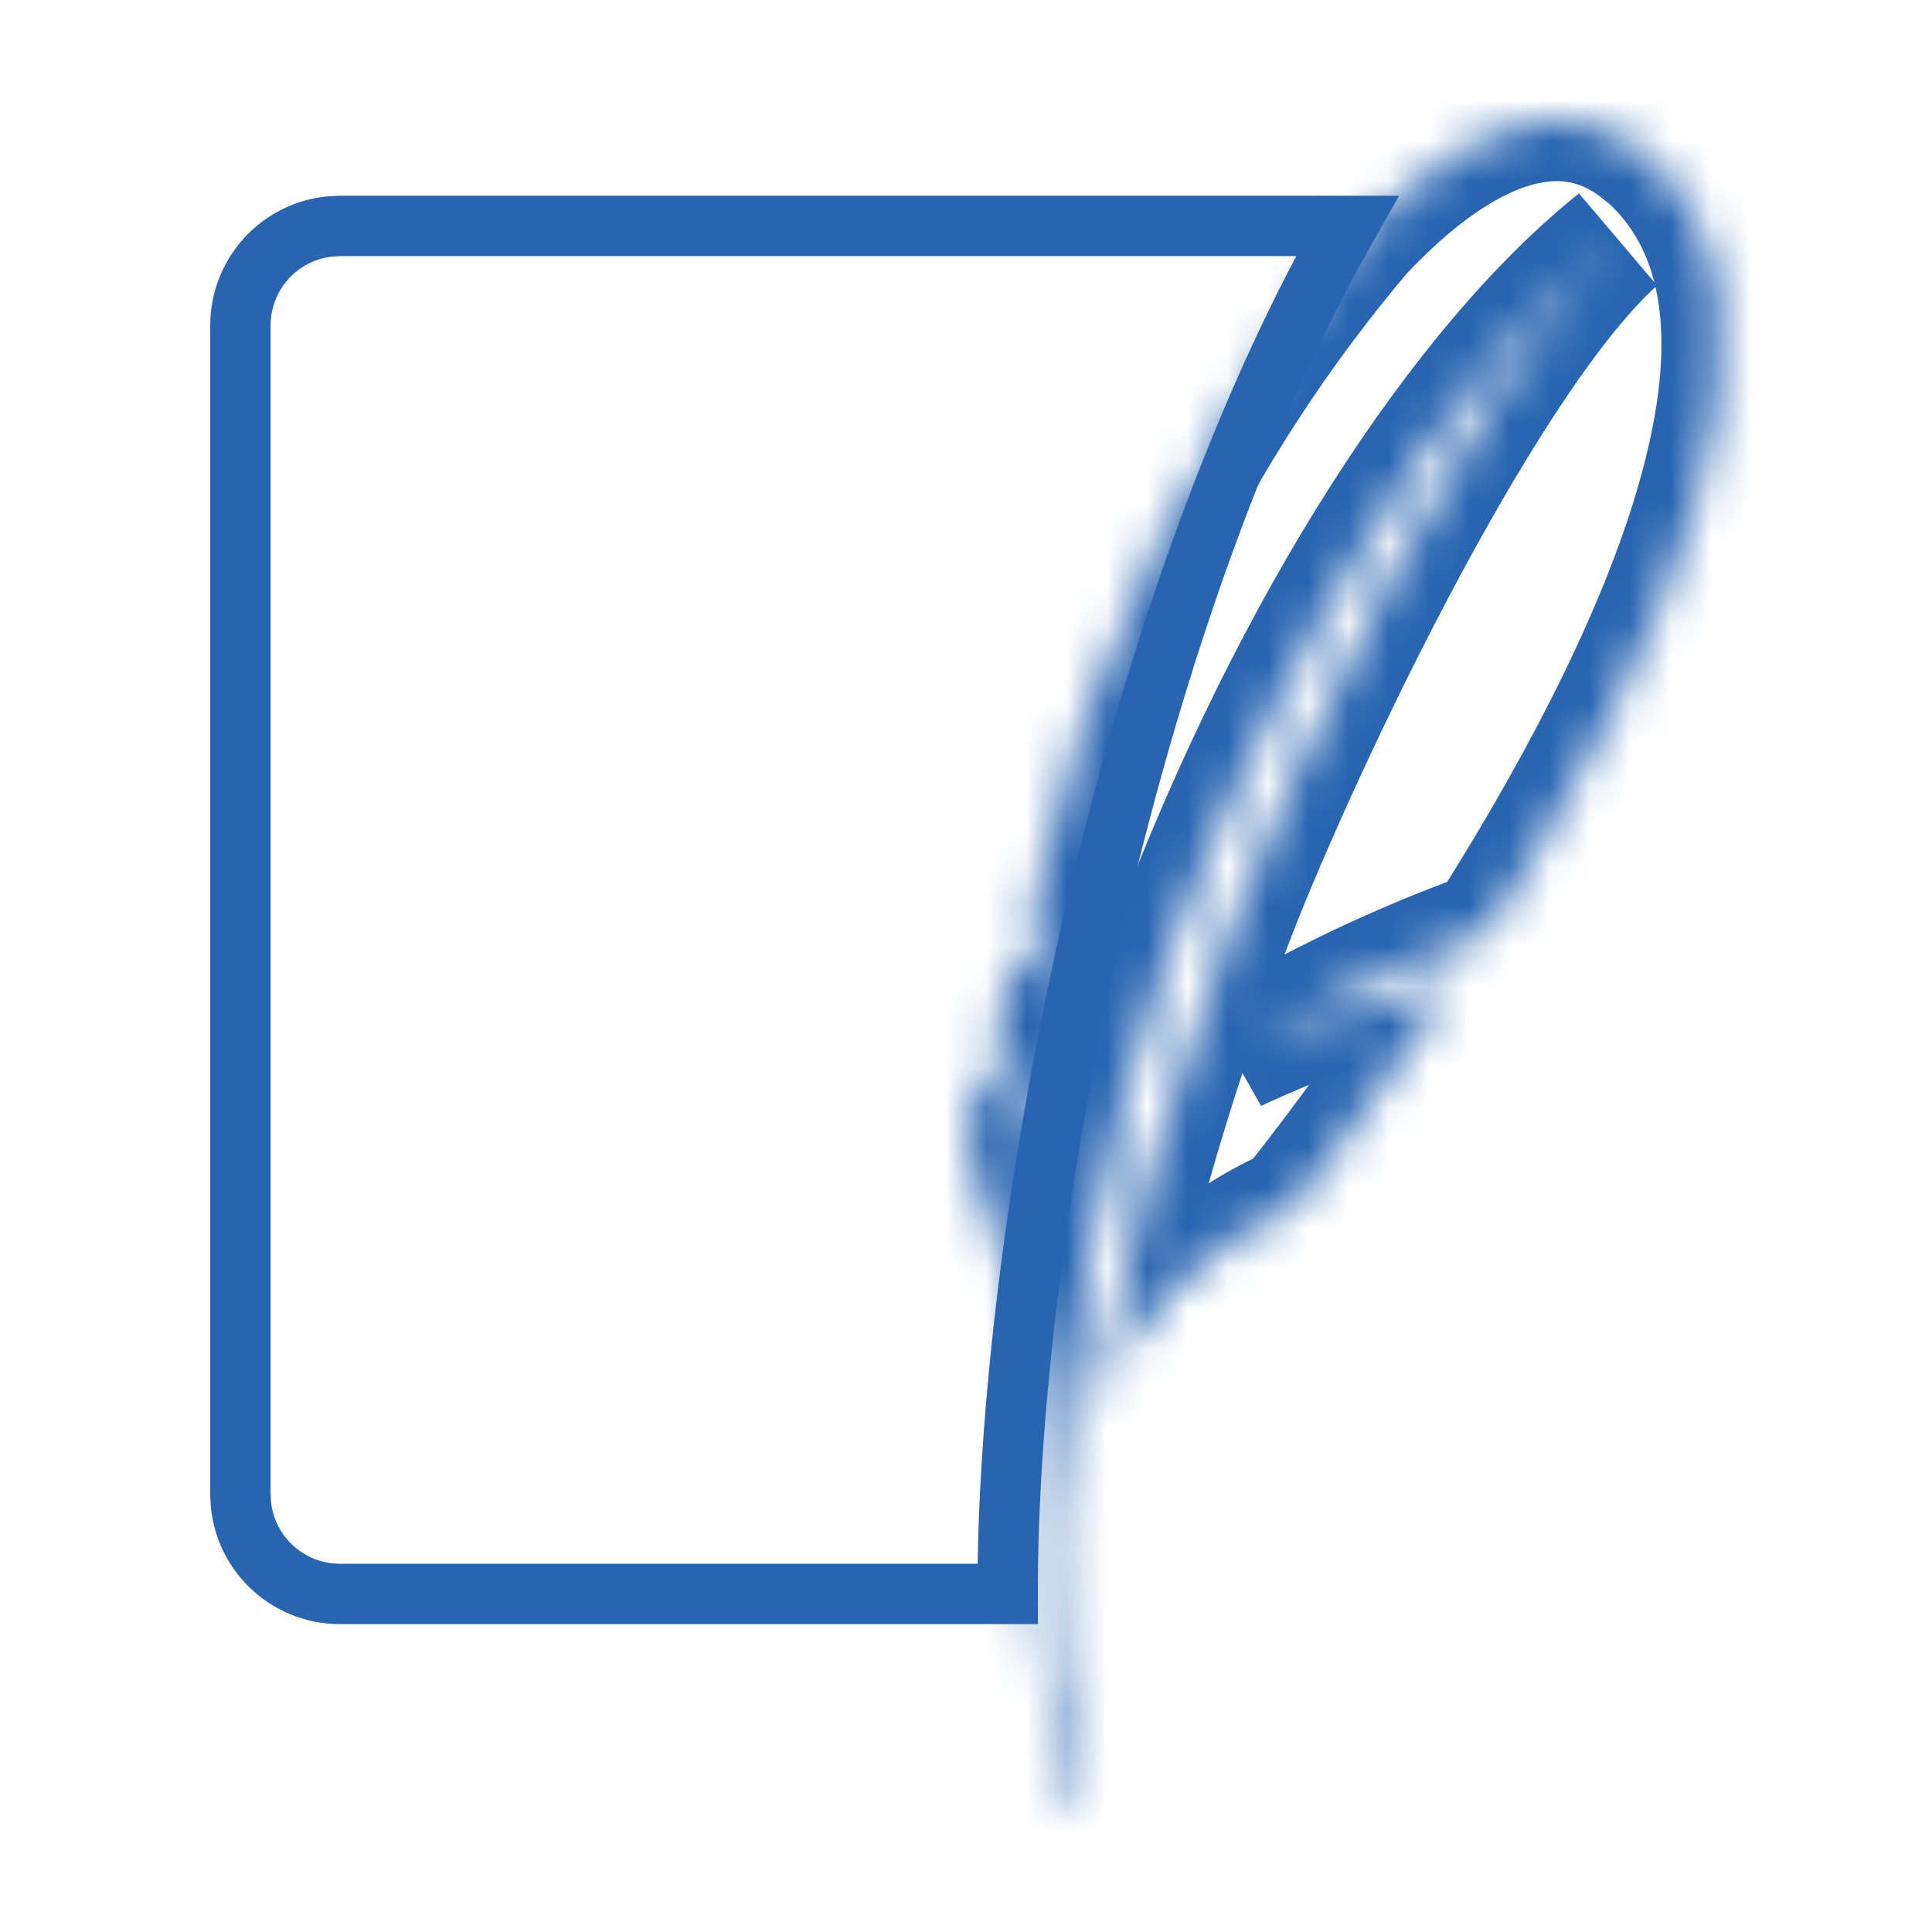 <svg width="48" height="48" viewBox="0 0 48 48" fill="none" xmlns="http://www.w3.org/2000/svg">
<path d="M33.472 5.613C30.636 10.597 28.538 16.889 27.144 22.984C25.726 29.186 25.025 35.244 25.035 39.601H8.437C7.784 39.599 7.158 39.339 6.697 38.877C6.293 38.473 6.043 37.943 5.986 37.38L5.973 37.137V8.077C5.975 7.424 6.235 6.799 6.697 6.337C7.101 5.933 7.63 5.683 8.194 5.626L8.437 5.613H33.472Z" stroke="#2864B0" stroke-width="1.5"/>
<mask id="path-2-inside-1_4298_4270" fill="white">
<path d="M40.935 3.912C39.135 2.303 36.945 2.949 34.785 4.863C34.465 5.148 34.146 5.463 33.828 5.801C29.764 10.607 26.955 16.344 25.65 22.5C26.053 23.379 26.371 24.294 26.601 25.233C26.655 25.443 26.704 25.641 26.751 25.809C26.844 26.207 26.901 26.465 26.901 26.465C26.901 26.465 26.868 26.34 26.731 25.946L26.643 25.691C26.628 25.65 26.608 25.602 26.586 25.55C26.346 24.99 25.686 23.81 25.386 23.3C25.135 24.039 24.913 24.731 24.729 25.356C25.352 26.696 25.809 28.106 26.091 29.556C26.091 29.556 26.046 29.384 25.834 28.784C25.428 27.908 24.977 27.052 24.484 26.222C24.165 27.045 24.03 27.927 24.088 28.808C24.419 29.466 24.667 30.163 24.828 30.882C25.329 32.807 25.677 35.151 25.677 35.151C25.677 35.151 25.689 35.301 25.707 35.546C25.641 37.149 25.674 38.754 25.804 40.353C25.879 41.937 26.174 43.502 26.68 45.003L26.95 44.853C26.322 42.596 26.079 40.249 26.233 37.911C26.516 32.955 27.494 28.063 29.14 23.379C32.155 15.417 36.34 9.027 40.165 5.979C36.676 9.129 31.954 19.329 30.54 23.106C29.05 26.995 27.919 31.012 27.159 35.106C28.063 32.821 29.834 30.986 32.085 30C32.085 30 33.934 27.719 36.096 24.461C34.699 24.752 33.32 25.119 31.963 25.56C30.913 26.001 30.63 26.151 30.63 26.151C32.634 24.944 34.752 23.936 36.952 23.141C40.966 16.818 45.34 7.841 40.936 3.905"/>
</mask>
<path d="M34.785 4.863L33.79 3.741L33.786 3.744L34.785 4.863ZM33.828 5.801L32.736 4.772L32.708 4.802L32.682 4.832L33.828 5.801ZM25.65 22.5L24.182 22.189L24.08 22.674L24.286 23.125L25.65 22.5ZM26.601 25.233L25.144 25.59L25.146 25.598L25.148 25.607L26.601 25.233ZM26.751 25.809L28.211 25.468L28.204 25.438L28.196 25.409L26.751 25.809ZM26.901 26.465L25.451 26.849L28.366 26.141L26.901 26.465ZM26.731 25.946L28.149 25.455L28.148 25.454L26.731 25.946ZM26.643 25.691L28.06 25.199L28.055 25.184L28.049 25.17L26.643 25.691ZM26.586 25.55L27.965 24.959L27.964 24.959L26.586 25.55ZM25.386 23.3L26.679 22.539L25.017 19.714L23.965 22.819L25.386 23.3ZM24.729 25.356L23.29 24.932L23.13 25.475L23.369 25.989L24.729 25.356ZM26.091 29.556L24.639 29.935L27.563 29.27L26.091 29.556ZM25.834 28.784L27.249 28.285L27.225 28.218L27.195 28.153L25.834 28.784ZM24.484 26.222L25.774 25.456L24.2 22.804L23.086 25.68L24.484 26.222ZM24.088 28.808L22.591 28.906L22.611 29.209L22.747 29.48L24.088 28.808ZM24.828 30.882L23.364 31.21L23.37 31.235L23.376 31.26L24.828 30.882ZM25.677 35.151L27.172 35.032L27.168 34.981L27.16 34.931L25.677 35.151ZM25.707 35.546L27.206 35.607L27.209 35.522L27.203 35.436L25.707 35.546ZM25.804 40.353L27.303 40.283L27.301 40.257L27.299 40.231L25.804 40.353ZM26.68 45.003L25.259 45.483L25.835 47.189L27.409 46.315L26.68 45.003ZM26.95 44.853L27.679 46.165L28.712 45.59L28.395 44.451L26.95 44.853ZM26.233 37.911L27.73 38.01L27.731 37.997L26.233 37.911ZM29.14 23.379L27.738 22.848L27.731 22.865L27.725 22.882L29.14 23.379ZM40.165 5.979L41.17 7.093L39.23 4.806L40.165 5.979ZM30.54 23.106L31.941 23.643L31.945 23.632L30.54 23.106ZM27.159 35.106L25.684 34.833L28.553 35.658L27.159 35.106ZM32.085 30L32.686 31.374L33.02 31.228L33.25 30.945L32.085 30ZM36.096 24.461L37.346 25.29L39.365 22.247L35.789 22.992L36.096 24.461ZM31.963 25.56L31.499 24.134L31.44 24.153L31.382 24.177L31.963 25.56ZM30.63 26.151L29.856 24.866L31.331 27.477L30.63 26.151ZM36.952 23.141L37.462 24.552L37.944 24.377L38.219 23.945L36.952 23.141ZM40.935 3.912L41.935 2.794C40.684 1.676 39.212 1.306 37.713 1.593C36.299 1.864 34.971 2.694 33.79 3.741L34.785 4.863L35.78 5.986C36.759 5.118 37.606 4.668 38.277 4.54C38.862 4.428 39.385 4.539 39.935 5.031L40.935 3.912ZM34.785 4.863L33.786 3.744C33.428 4.063 33.078 4.409 32.736 4.772L33.828 5.801L34.919 6.829C35.214 6.517 35.502 6.234 35.783 5.983L34.785 4.863ZM33.828 5.801L32.682 4.832C28.459 9.827 25.539 15.79 24.182 22.189L25.65 22.5L27.117 22.811C28.371 16.897 31.07 11.386 34.973 6.769L33.828 5.801ZM25.65 22.5L24.286 23.125C24.649 23.918 24.937 24.743 25.144 25.59L26.601 25.233L28.058 24.877C27.805 23.846 27.456 22.84 27.013 21.875L25.65 22.5ZM26.601 25.233L25.148 25.607C25.198 25.801 25.254 26.024 25.305 26.209L26.751 25.809L28.196 25.409C28.155 25.259 28.111 25.085 28.053 24.86L26.601 25.233ZM26.751 25.809L25.29 26.151C25.336 26.346 25.372 26.506 25.398 26.618C25.41 26.673 25.42 26.716 25.427 26.746C25.43 26.76 25.432 26.771 25.434 26.778C25.435 26.782 25.435 26.785 25.436 26.786C25.436 26.787 25.436 26.788 25.436 26.788C25.436 26.788 25.436 26.788 25.436 26.788C25.436 26.788 25.436 26.788 25.436 26.788C25.436 26.788 25.436 26.788 25.436 26.788C25.436 26.788 25.436 26.788 25.436 26.788C25.436 26.788 25.436 26.788 26.901 26.465C28.366 26.141 28.366 26.141 28.366 26.141C28.366 26.141 28.366 26.141 28.366 26.141C28.366 26.141 28.365 26.141 28.365 26.141C28.365 26.141 28.365 26.141 28.365 26.141C28.365 26.141 28.365 26.14 28.365 26.14C28.365 26.139 28.365 26.139 28.365 26.137C28.364 26.135 28.363 26.132 28.362 26.128C28.361 26.119 28.358 26.107 28.354 26.091C28.347 26.059 28.337 26.013 28.324 25.955C28.297 25.837 28.259 25.67 28.211 25.468L26.751 25.809ZM26.901 26.465C28.351 26.081 28.351 26.08 28.351 26.08C28.351 26.08 28.351 26.08 28.351 26.08C28.351 26.08 28.35 26.079 28.35 26.079C28.35 26.079 28.35 26.078 28.35 26.078C28.35 26.077 28.349 26.076 28.349 26.075C28.349 26.073 28.348 26.071 28.348 26.069C28.346 26.064 28.345 26.059 28.343 26.054C28.341 26.044 28.337 26.032 28.333 26.017C28.325 25.989 28.313 25.951 28.298 25.903C28.268 25.806 28.221 25.663 28.149 25.455L26.731 25.946L25.314 26.436C25.378 26.623 25.416 26.739 25.436 26.803C25.447 26.835 25.452 26.854 25.454 26.861C25.455 26.865 25.455 26.865 25.455 26.863C25.454 26.862 25.454 26.86 25.453 26.858C25.453 26.857 25.453 26.856 25.452 26.854C25.452 26.853 25.452 26.853 25.452 26.852C25.451 26.851 25.451 26.851 25.451 26.851C25.451 26.85 25.451 26.85 25.451 26.85C25.451 26.85 25.451 26.85 25.451 26.849C25.451 26.849 25.451 26.849 26.901 26.465ZM26.731 25.946L28.148 25.454L28.06 25.199L26.643 25.691L25.226 26.183L25.314 26.438L26.731 25.946ZM26.643 25.691L28.049 25.17C28.023 25.098 27.993 25.025 27.965 24.959L26.586 25.55L25.207 26.141C25.224 26.18 25.233 26.203 25.236 26.212L26.643 25.691ZM26.586 25.55L27.964 24.959C27.682 24.3 26.976 23.044 26.679 22.539L25.386 23.3L24.093 24.06C24.396 24.576 25.01 25.68 25.207 26.141L26.586 25.55ZM25.386 23.3L23.965 22.819C23.71 23.571 23.482 24.282 23.29 24.932L24.729 25.356L26.168 25.781C26.345 25.179 26.56 24.508 26.806 23.781L25.386 23.3ZM24.729 25.356L23.369 25.989C23.94 27.218 24.36 28.512 24.618 29.843L26.091 29.556L27.563 29.27C27.258 27.701 26.763 26.174 26.089 24.724L24.729 25.356ZM26.091 29.556C27.542 29.178 27.542 29.177 27.542 29.177C27.542 29.177 27.542 29.177 27.542 29.177C27.542 29.177 27.542 29.176 27.542 29.176C27.542 29.175 27.541 29.175 27.541 29.174C27.541 29.173 27.541 29.172 27.54 29.171C27.54 29.168 27.539 29.166 27.538 29.163C27.537 29.157 27.535 29.151 27.533 29.145C27.529 29.131 27.525 29.115 27.519 29.096C27.508 29.058 27.493 29.007 27.471 28.939C27.428 28.803 27.358 28.596 27.249 28.285L25.834 28.784L24.42 29.282C24.522 29.572 24.581 29.75 24.613 29.851C24.629 29.901 24.638 29.93 24.642 29.944C24.643 29.95 24.644 29.953 24.644 29.951C24.643 29.95 24.643 29.948 24.642 29.946C24.642 29.944 24.641 29.943 24.641 29.941C24.641 29.94 24.64 29.939 24.64 29.938C24.64 29.938 24.64 29.937 24.64 29.937C24.64 29.936 24.64 29.936 24.64 29.936C24.64 29.936 24.64 29.936 24.64 29.935C24.639 29.935 24.639 29.935 26.091 29.556ZM25.834 28.784L27.195 28.153C26.767 27.23 26.293 26.33 25.774 25.456L24.484 26.222L23.194 26.988C23.662 27.774 24.088 28.585 24.474 29.415L25.834 28.784ZM24.484 26.222L23.086 25.68C22.688 26.706 22.519 27.808 22.591 28.906L24.088 28.808L25.585 28.709C25.541 28.047 25.643 27.383 25.883 26.764L24.484 26.222ZM24.088 28.808L22.747 29.48C23.023 30.029 23.23 30.61 23.364 31.21L24.828 30.882L26.292 30.555C26.104 29.716 25.814 28.904 25.429 28.135L24.088 28.808ZM24.828 30.882L23.376 31.26C23.613 32.169 23.817 33.195 23.964 34.006C24.037 34.408 24.095 34.752 24.134 34.995C24.154 35.116 24.169 35.211 24.178 35.276C24.183 35.308 24.187 35.333 24.19 35.349C24.191 35.357 24.192 35.363 24.192 35.367C24.193 35.369 24.193 35.37 24.193 35.371C24.193 35.371 24.193 35.372 24.193 35.372C24.193 35.372 24.193 35.372 24.193 35.372C24.193 35.372 24.193 35.372 24.193 35.372C24.193 35.372 24.193 35.372 25.677 35.151C27.16 34.931 27.16 34.931 27.16 34.931C27.16 34.931 27.16 34.931 27.16 34.931C27.16 34.931 27.16 34.93 27.16 34.93C27.16 34.93 27.16 34.929 27.16 34.928C27.16 34.927 27.16 34.925 27.159 34.922C27.158 34.917 27.157 34.91 27.156 34.9C27.153 34.881 27.149 34.853 27.143 34.818C27.132 34.746 27.116 34.644 27.095 34.515C27.054 34.258 26.993 33.895 26.916 33.471C26.764 32.629 26.544 31.52 26.279 30.504L24.828 30.882ZM25.677 35.151C24.182 35.271 24.182 35.271 24.182 35.271C24.182 35.271 24.182 35.271 24.182 35.271C24.182 35.271 24.182 35.271 24.182 35.271C24.182 35.271 24.182 35.271 24.182 35.271C24.182 35.271 24.182 35.271 24.182 35.271C24.182 35.271 24.182 35.272 24.182 35.272C24.182 35.273 24.182 35.275 24.182 35.277C24.182 35.281 24.183 35.288 24.184 35.296C24.185 35.313 24.187 35.339 24.189 35.372C24.195 35.439 24.202 35.536 24.211 35.656L25.707 35.546L27.203 35.436C27.194 35.312 27.186 35.211 27.181 35.142C27.178 35.107 27.176 35.08 27.174 35.061C27.174 35.052 27.173 35.044 27.173 35.04C27.172 35.037 27.172 35.035 27.172 35.034C27.172 35.033 27.172 35.033 27.172 35.032C27.172 35.032 27.172 35.032 27.172 35.032C27.172 35.032 27.172 35.032 27.172 35.032C27.172 35.032 27.172 35.032 27.172 35.032C27.172 35.032 27.172 35.032 27.172 35.032C27.172 35.032 27.172 35.032 25.677 35.151ZM25.707 35.546L24.208 35.484C24.14 37.149 24.174 38.816 24.309 40.476L25.804 40.353L27.299 40.231C27.174 38.693 27.142 37.149 27.206 35.607L25.707 35.546ZM25.804 40.353L24.306 40.424C24.387 42.146 24.708 43.849 25.259 45.483L26.68 45.003L28.102 44.524C27.639 43.154 27.37 41.727 27.303 40.283L25.804 40.353ZM26.68 45.003L27.409 46.315L27.679 46.165L26.95 44.853L26.222 43.542L25.952 43.692L26.68 45.003ZM26.95 44.853L28.395 44.451C27.812 42.357 27.587 40.179 27.73 38.01L26.233 37.911L24.736 37.813C24.572 40.319 24.831 42.836 25.505 45.256L26.95 44.853ZM26.233 37.911L27.731 37.997C28.005 33.181 28.956 28.427 30.555 23.877L29.14 23.379L27.725 22.882C26.032 27.698 25.026 32.729 24.736 37.826L26.233 37.911ZM29.14 23.379L30.543 23.91C33.513 16.069 37.574 9.962 41.1 7.152L40.165 5.979L39.23 4.806C35.107 8.092 30.798 14.766 27.738 22.848L29.14 23.379ZM40.165 5.979L39.16 4.866C37.191 6.644 35.03 10.214 33.246 13.61C31.428 17.073 29.867 20.625 29.135 22.58L30.54 23.106L31.945 23.632C32.627 21.811 34.134 18.374 35.903 15.005C37.706 11.57 39.651 8.465 41.17 7.093L40.165 5.979ZM30.54 23.106L29.139 22.57C27.617 26.544 26.46 30.648 25.684 34.833L27.159 35.106L28.634 35.38C29.377 31.375 30.484 27.447 31.941 23.643L30.54 23.106ZM27.159 35.106L28.553 35.658C29.312 33.741 30.798 32.201 32.686 31.374L32.085 30L31.483 28.626C28.869 29.771 26.814 31.901 25.764 34.554L27.159 35.106ZM32.085 30C33.25 30.945 33.25 30.945 33.25 30.945C33.25 30.945 33.25 30.945 33.25 30.945C33.251 30.944 33.251 30.944 33.251 30.944C33.251 30.944 33.252 30.943 33.252 30.942C33.254 30.941 33.255 30.939 33.257 30.936C33.261 30.931 33.267 30.923 33.275 30.914C33.291 30.895 33.313 30.867 33.342 30.831C33.399 30.759 33.483 30.653 33.589 30.517C33.802 30.245 34.107 29.85 34.48 29.352C35.226 28.357 36.246 26.948 37.346 25.29L36.096 24.461L34.846 23.632C33.784 25.232 32.799 26.593 32.079 27.553C31.72 28.033 31.427 28.411 31.226 28.669C31.125 28.797 31.048 28.896 30.995 28.961C30.969 28.994 30.95 29.018 30.937 29.034C30.931 29.042 30.926 29.048 30.923 29.051C30.922 29.053 30.921 29.055 30.92 29.055C30.92 29.056 30.919 29.056 30.919 29.056C30.919 29.056 30.919 29.056 30.919 29.056C30.919 29.056 30.919 29.056 30.919 29.056C30.919 29.056 30.92 29.056 32.085 30ZM36.096 24.461L35.789 22.992C34.34 23.295 32.908 23.676 31.499 24.134L31.963 25.56L32.427 26.987C33.732 26.562 35.059 26.209 36.402 25.929L36.096 24.461ZM31.963 25.56L31.382 24.177C30.846 24.402 30.498 24.557 30.278 24.658C30.168 24.708 30.088 24.746 30.033 24.773C30.006 24.786 29.984 24.797 29.966 24.806C29.958 24.81 29.951 24.814 29.944 24.817C29.941 24.819 29.938 24.82 29.936 24.822C29.934 24.822 29.933 24.823 29.932 24.824C29.931 24.824 29.93 24.824 29.93 24.825C29.93 24.825 29.929 24.825 29.929 24.825C29.929 24.825 29.929 24.825 29.929 24.825C29.928 24.825 29.928 24.826 30.63 26.151C31.331 27.477 31.331 27.477 31.331 27.477C31.331 27.477 31.331 27.478 31.331 27.478C31.33 27.478 31.33 27.478 31.33 27.478C31.329 27.478 31.329 27.479 31.328 27.479C31.327 27.479 31.326 27.48 31.326 27.48C31.324 27.481 31.323 27.482 31.322 27.482C31.321 27.483 31.32 27.483 31.322 27.482C31.324 27.481 31.332 27.477 31.348 27.469C31.378 27.454 31.436 27.427 31.528 27.385C31.712 27.3 32.03 27.159 32.544 26.943L31.963 25.56ZM30.63 26.151L31.404 27.436C33.324 26.28 35.353 25.314 37.462 24.552L36.952 23.141L36.443 21.73C34.15 22.558 31.944 23.609 29.856 24.866L30.63 26.151ZM36.952 23.141L38.219 23.945C40.249 20.747 42.435 16.782 43.539 13.054C44.612 9.432 44.84 5.382 41.936 2.786L40.936 3.905L39.937 5.023C41.436 6.364 41.679 8.77 40.663 12.202C39.678 15.527 37.669 19.213 35.686 22.337L36.952 23.141Z" fill="#2864B0" mask="url(#path-2-inside-1_4298_4270)"/>
</svg>

